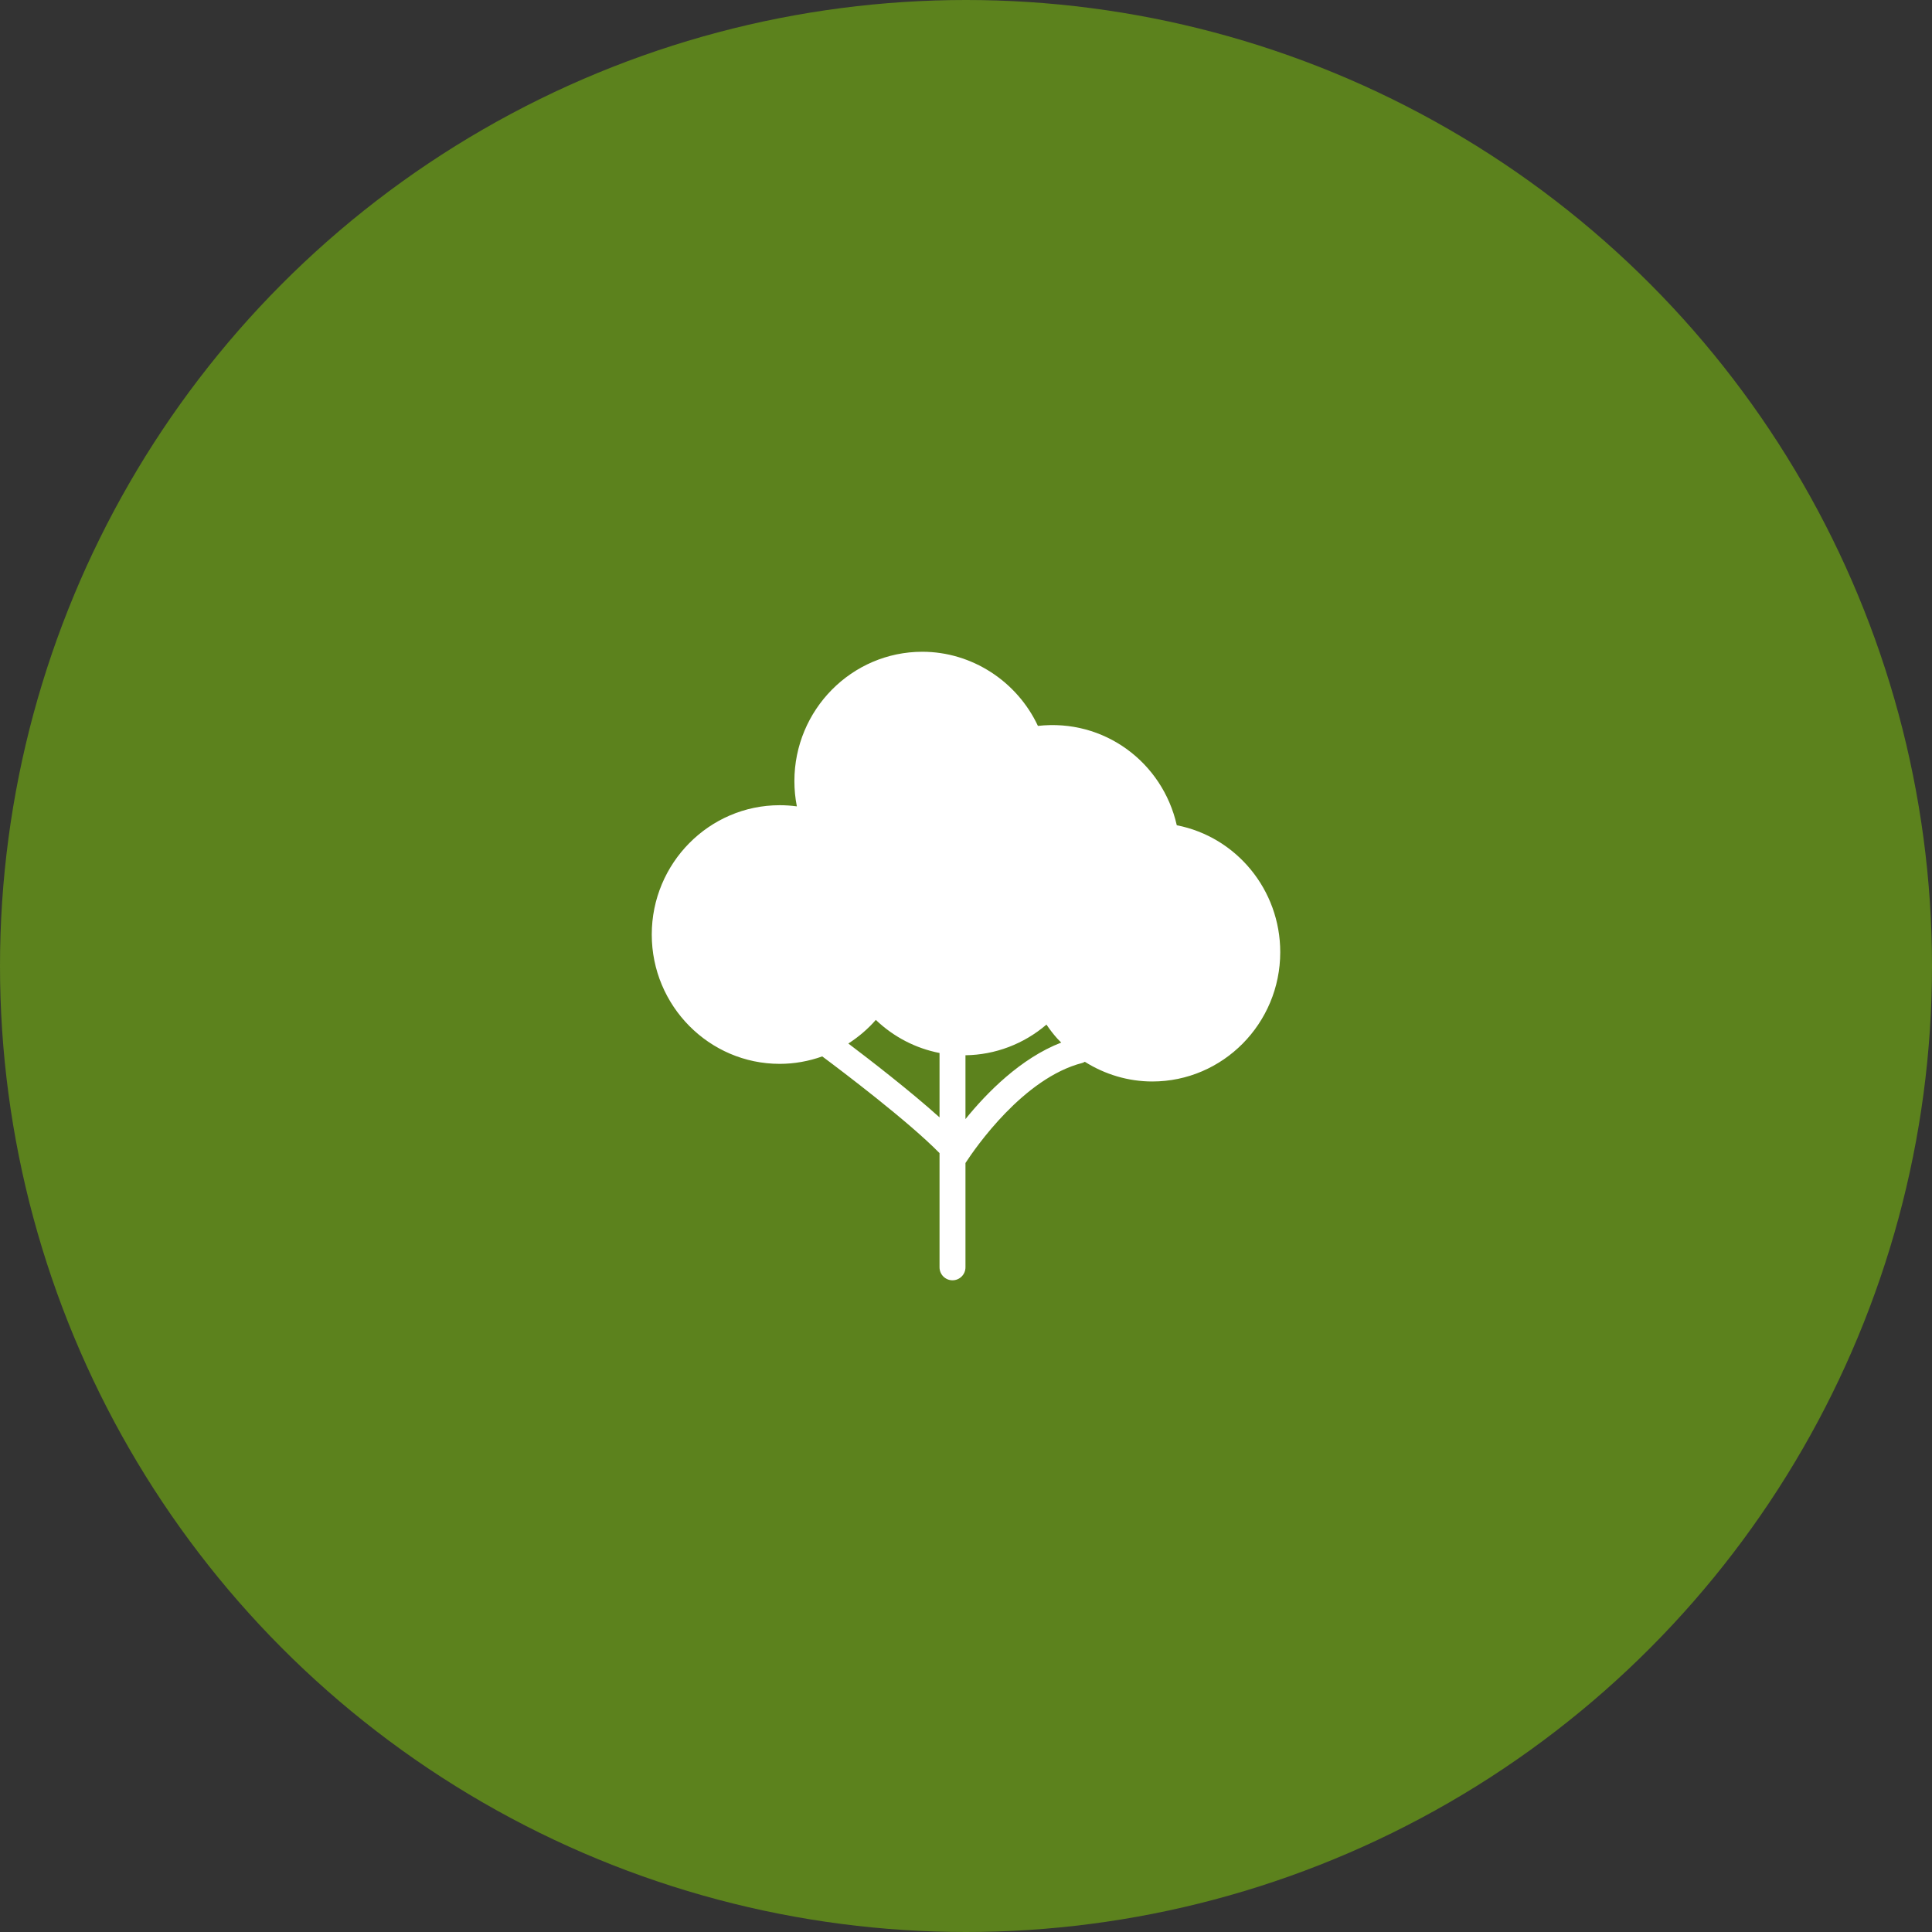 <?xml version="1.0" encoding="UTF-8"?> <svg xmlns="http://www.w3.org/2000/svg" width="40" height="40" viewBox="0 0 40 40" fill="none"><rect x="0" y="0" width="40" height="40" fill="#333333" stroke="none"/> <circle cx="20" cy="20" r="20" fill="#5C821D"></circle> <path d="M24.364 17.086C24.068 15.778 22.856 14.875 21.489 15.029C21.055 14.103 20.119 13.494 19.096 13.494C17.635 13.494 16.447 14.696 16.447 16.172C16.447 16.348 16.464 16.523 16.498 16.695C16.38 16.679 16.262 16.671 16.143 16.671C14.683 16.671 13.494 17.872 13.494 19.349C13.494 20.825 14.683 22.026 16.143 22.026C16.448 22.026 16.745 21.971 17.024 21.872C17.43 22.174 18.813 23.221 19.452 23.874V26.238C19.452 26.387 19.572 26.507 19.72 26.507C19.869 26.507 19.989 26.387 19.989 26.238V24.079C20.189 23.771 21.19 22.317 22.412 22.006C22.43 22.001 22.444 21.991 22.46 21.983C22.876 22.245 23.359 22.391 23.857 22.391C25.318 22.391 26.506 21.19 26.506 19.713C26.506 18.423 25.598 17.327 24.364 17.086ZM17.564 21.605C17.773 21.47 17.966 21.308 18.133 21.116C18.501 21.468 18.958 21.705 19.452 21.801V23.134C18.844 22.587 18.02 21.95 17.564 21.605ZM19.989 23.169V21.848C20.605 21.84 21.198 21.614 21.666 21.213C21.734 21.314 21.808 21.411 21.89 21.502C21.916 21.532 21.945 21.557 21.972 21.585C21.131 21.91 20.429 22.626 19.989 23.169Z" fill="white"></path> </svg> 